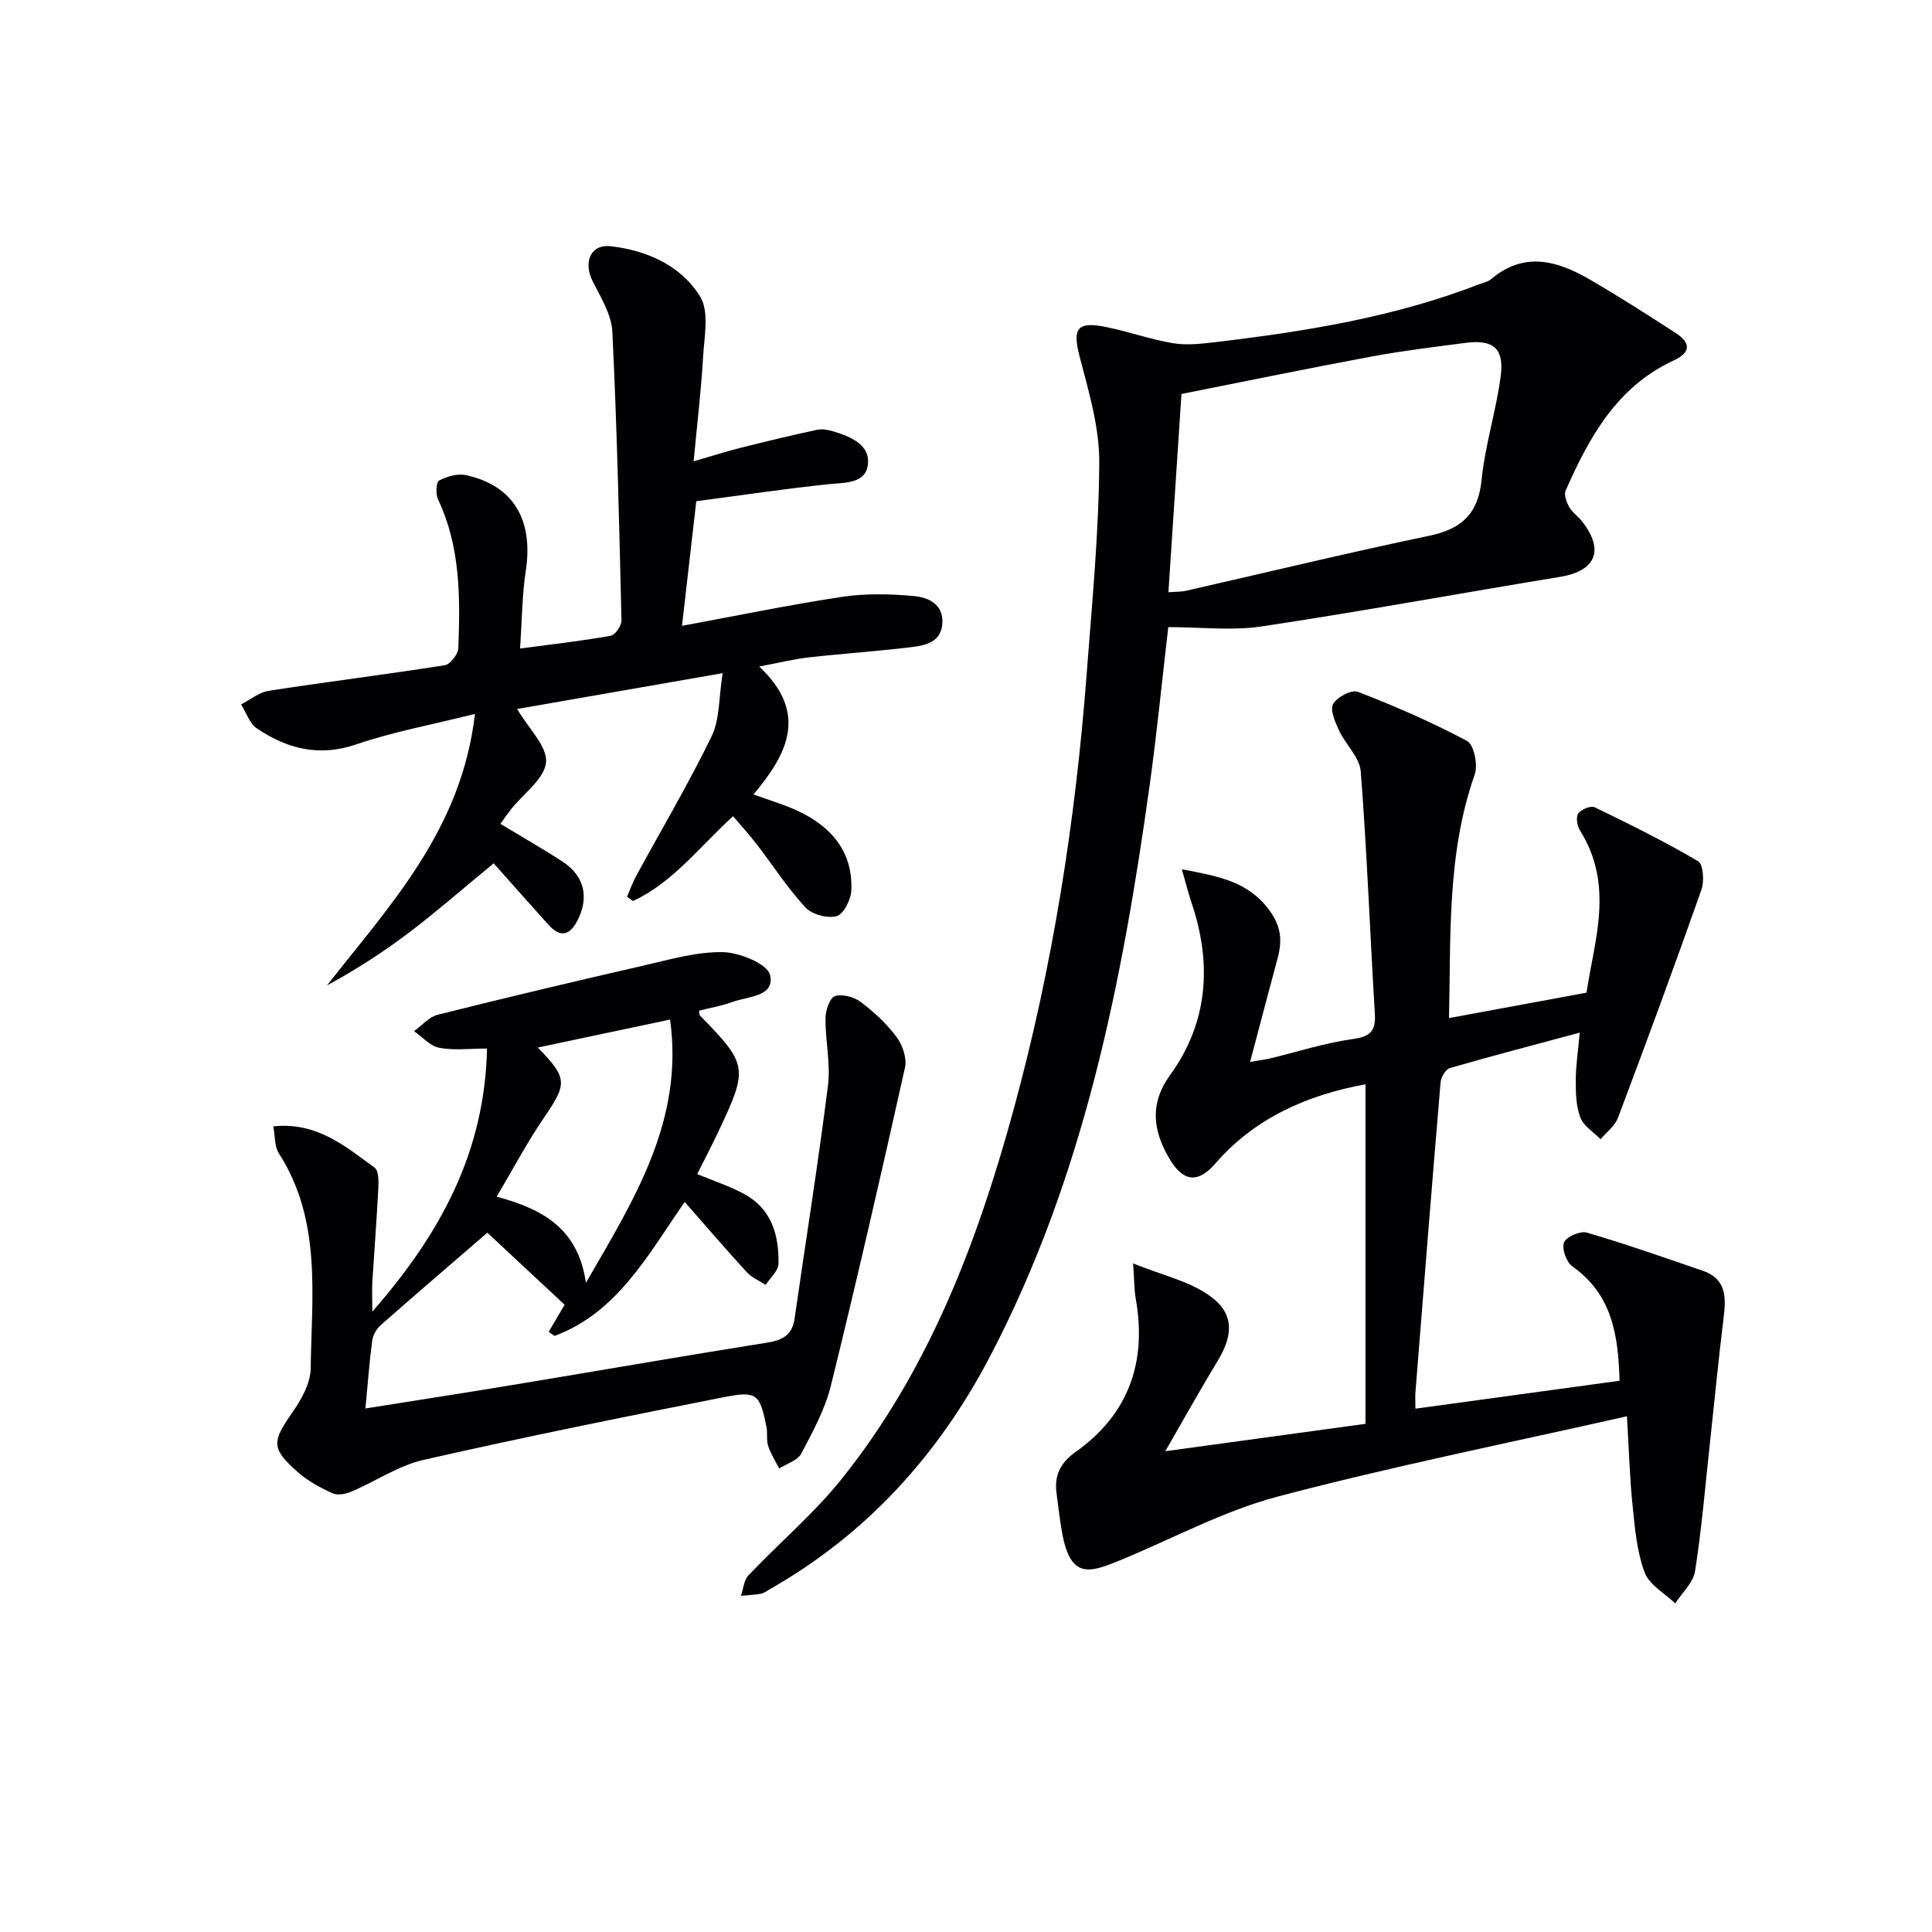 <svg enable-background="new 0 0 400 400" viewBox="0 0 400 400" xmlns="http://www.w3.org/2000/svg"><g fill="#010104"><path d="m234.6 261.58c6 2.39 11.13 3.58 15.27 6.29 5.54 3.63 5.73 8.11 2.28 13.8-3.58 5.91-6.94 11.96-10.89 18.79 14.56-1.99 27.93-3.82 41.45-5.67 0-23.63 0-46.75 0-70.3-12.23 2.24-23 7.08-31.08 16.4-4.11 4.73-7.11 3.16-9.63-1.19-3.21-5.55-4.09-11.11.26-17.13 7.88-10.89 8.7-23.04 4.44-35.65-.69-2.03-1.2-4.13-2.01-6.95 7.52 1.45 13.59 2.46 18.01 8.34 2.59 3.45 2.8 6.43 1.81 10.11-1.86 6.87-3.65 13.75-5.69 21.44 1.84-.32 3.04-.46 4.2-.74 5.65-1.36 11.23-3.18 16.96-3.98 3.62-.5 4.88-1.56 4.67-5.2-1.01-16.74-1.63-33.5-2.92-50.21-.23-2.93-3.14-5.58-4.5-8.51-.8-1.72-1.9-4.22-1.22-5.47.78-1.43 3.84-3.02 5.13-2.52 7.7 2.99 15.33 6.29 22.6 10.18 1.42.76 2.29 4.96 1.59 6.93-5.78 16.41-4.93 33.39-5.33 50.44 9.4-1.74 18.43-3.4 28.48-5.26 1.5-10.52 5.86-22.11-1.36-33.58-.59-.94-.88-2.75-.36-3.51.58-.85 2.59-1.68 3.38-1.3 7.26 3.51 14.5 7.1 21.44 11.18 1.06.62 1.3 4.14.69 5.88-5.57 15.8-11.36 31.52-17.27 47.2-.64 1.71-2.38 3-3.61 4.48-1.45-1.48-3.52-2.73-4.2-4.51-.9-2.36-.95-5.13-.94-7.72 0-2.95.46-5.89.82-9.84-9.5 2.55-18.22 4.82-26.88 7.33-.88.25-1.84 1.88-1.93 2.94-1.81 21.35-3.5 42.72-5.2 64.08-.08.97-.01 1.94-.01 3.5 14.28-1.95 28.14-3.85 42.26-5.78-.26-9.5-1.56-17.9-9.78-23.68-1.23-.87-2.22-3.66-1.72-4.95.45-1.17 3.35-2.44 4.7-2.05 8.1 2.37 16.08 5.18 24.07 7.92 4.63 1.59 4.83 5.2 4.32 9.35-1.08 8.7-1.91 17.43-2.86 26.15-.97 8.89-1.71 17.82-3.09 26.66-.37 2.39-2.68 4.47-4.11 6.7-2.18-2.1-5.37-3.83-6.33-6.4-1.6-4.26-2.01-9.03-2.48-13.62-.6-5.75-.76-11.54-1.19-18.73-24.61 5.57-48.65 10.38-72.3 16.63-11.26 2.98-21.79 8.73-32.66 13.2-6.29 2.58-10.19 3.91-11.95-5.54-.51-2.77-.81-5.58-1.19-8.38-.49-3.65.8-6.28 3.9-8.48 11.08-7.85 14.86-18.69 12.48-31.89-.29-1.74-.26-3.54-.52-7.18z"/><path d="m241.88 129.84c-1.31 11.2-2.36 21.94-3.84 32.62-5.69 40.93-13.64 81.25-33.06 118.36-10.67 20.4-25.55 36.81-45.68 48.26-.58.33-1.15.78-1.77.89-1.36.24-2.75.29-4.13.42.5-1.43.61-3.22 1.55-4.22 6.4-6.75 13.61-12.83 19.39-20.07 17.97-22.49 28-48.86 35.49-76.28 8.08-29.56 12.83-59.72 15.15-90.26 1.11-14.58 2.52-29.18 2.61-43.77.05-7.3-2.18-14.71-4.05-21.9-1.52-5.81-.62-7.41 5.35-6.21 4.68.94 9.23 2.58 13.93 3.37 2.84.48 5.87.13 8.78-.21 18.66-2.21 37.17-5.19 54.81-12.05.78-.3 1.68-.46 2.29-.98 6.88-5.84 13.77-3.83 20.5.09 6.01 3.5 11.89 7.25 17.73 11.04 3.03 1.97 3.31 3.97-.43 5.7-11.72 5.42-17.48 15.87-22.36 26.96-.38.87.21 2.42.77 3.41.64 1.12 1.85 1.91 2.66 2.96 4.65 5.96 2.83 10.25-4.56 11.46-20.62 3.39-41.17 7.16-61.83 10.27-6.1.92-12.49.14-19.3.14zm2.73-48.27c-.84 12.81-1.76 26.81-2.7 41.05 1.63-.13 2.63-.08 3.57-.29 16.8-3.82 33.54-7.88 50.4-11.4 6.73-1.41 10.16-4.52 10.87-11.6.73-7.23 3.02-14.29 3.96-21.51.74-5.73-1.58-7.58-7.28-6.83-6.41.84-12.84 1.6-19.2 2.78-12.83 2.38-25.62 5.02-39.62 7.8z"/><path d="m100.83 217.09c-3.68 0-6.89.43-9.9-.16-1.89-.36-3.48-2.24-5.21-3.44 1.63-1.17 3.1-2.95 4.91-3.4 14.16-3.55 28.37-6.92 42.6-10.18 5.43-1.24 10.98-2.88 16.44-2.78 3.45.06 9.26 2.45 9.77 4.75 1.01 4.5-4.62 4.39-7.84 5.58-2.23.82-4.61 1.21-6.87 1.79.1.66.06.87.16.97 9.95 10.19 10.07 10.9 3.87 24.01-1.41 2.98-2.94 5.91-4.41 8.85 3.48 1.45 6.8 2.52 9.8 4.17 5.63 3.08 7.14 8.52 7.03 14.41-.03 1.47-1.73 2.91-2.66 4.36-1.31-.86-2.86-1.49-3.88-2.6-4.25-4.63-8.34-9.4-12.88-14.57-7.71 11.13-13.97 22.88-26.94 27.74-.41-.28-.81-.56-1.22-.84 1.23-2.1 2.47-4.2 3.3-5.62-5.56-5.18-11.19-10.43-16-14.91-7.18 6.2-14.7 12.63-22.12 19.18-.87.77-1.58 2.08-1.73 3.23-.58 4.41-.9 8.86-1.39 13.98 10.87-1.73 21.08-3.31 31.27-5 17.32-2.87 34.62-5.89 51.95-8.64 3.21-.51 5.15-1.62 5.63-4.97 2.31-16.08 4.88-32.12 6.91-48.23.57-4.54-.55-9.28-.51-13.92.01-1.62.85-4.22 1.93-4.6 1.5-.52 3.96.14 5.34 1.18 2.76 2.07 5.39 4.51 7.44 7.26 1.24 1.66 2.18 4.4 1.75 6.33-4.91 22-9.94 43.97-15.34 65.85-1.21 4.91-3.75 9.56-6.14 14.08-.76 1.44-3 2.09-4.57 3.09-.78-1.55-1.75-3.03-2.28-4.66-.4-1.23-.09-2.67-.35-3.96-1.37-6.77-1.95-7.5-8.71-6.17-20.8 4.1-41.59 8.3-62.27 13-5.21 1.18-9.93 4.44-14.95 6.57-1.17.5-2.86.83-3.91.35-2.54-1.16-5.11-2.54-7.18-4.37-5.57-4.92-5.38-6.27-1.14-12.37 1.84-2.65 3.74-5.98 3.79-9.03.21-15.19 2.33-30.75-6.61-44.66-.88-1.36-.72-3.39-1.13-5.54 9-.95 14.91 4.12 20.98 8.55.85.62.84 2.79.77 4.22-.33 6.48-.84 12.94-1.24 19.42-.1 1.58-.01 3.18-.01 6.17 14.25-16.28 23.29-33.14 23.75-54.47zm10.53-.21c6.21 6.41 6.09 7.46 1.22 14.59-3.46 5.08-6.35 10.55-9.75 16.29 9.91 2.64 16.88 6.84 18.48 17.83 10.14-17.51 20.3-33.66 17.42-54.5-9.41 2-18.24 3.86-27.37 5.79z"/><path d="m107.68 134.27c6.96-.93 12.89-1.59 18.75-2.64.94-.17 2.26-2.08 2.24-3.16-.47-19.93-.92-39.87-1.89-59.77-.17-3.56-2.39-7.13-4.08-10.48-1.99-3.95-.42-7.73 3.78-7.24 7.51.88 14.56 4.02 18.49 10.45 1.92 3.15.83 8.34.59 12.58-.39 6.76-1.2 13.5-1.95 21.5 3.92-1.13 6.78-2.06 9.7-2.79 5.26-1.32 10.53-2.59 15.82-3.73 1.08-.23 2.35 0 3.44.33 3.61 1.12 7.74 2.8 7.09 7.06-.58 3.82-4.86 3.52-8.26 3.88-8.89.94-17.74 2.26-27.24 3.51-.96 8.35-1.95 16.97-2.96 25.8 11.41-2.1 22.25-4.36 33.18-6 4.86-.73 9.94-.61 14.86-.16 2.87.26 6.07 1.61 5.87 5.57s-3.46 4.64-6.4 5c-7.08.87-14.21 1.33-21.3 2.13-3.1.35-6.15 1.12-10.22 1.89 10.19 9.6 5.94 18.01-1.19 26.48 3.38 1.24 6.5 2.13 9.39 3.51 6.83 3.25 11.21 8.44 10.87 16.35-.08 1.92-1.6 4.94-3.05 5.34-1.9.53-5.12-.35-6.47-1.82-3.7-4.01-6.69-8.67-10.04-13.02-1.51-1.96-3.18-3.79-4.92-5.85-6.88 6.24-12.39 13.68-20.72 17.56-.41-.29-.82-.58-1.24-.88.63-1.46 1.16-2.98 1.92-4.37 5.23-9.6 10.82-19.03 15.59-28.85 1.7-3.49 1.46-7.91 2.29-13.08-15.09 2.63-28.84 5.03-42.55 7.42 2.38 4.07 6.27 7.74 5.98 11.03-.31 3.42-4.67 6.48-7.23 9.71-.71.9-1.36 1.85-2.22 3.04 4.42 2.67 8.72 5.11 12.86 7.81 4.53 2.95 5.53 7.38 3.15 12.1-1.65 3.27-3.62 3.7-6.1.94-4.33-4.82-8.63-9.67-11.3-12.68-6.57 5.41-11.83 10.02-17.39 14.24-5.37 4.08-11.05 7.74-17.13 11.05 13.11-16.72 27.89-32.28 30.64-56.22-8.97 2.25-16.96 3.7-24.55 6.3-7.73 2.65-14.33.91-20.6-3.3-1.52-1.02-2.2-3.28-3.27-4.97 1.91-.97 3.73-2.51 5.75-2.82 12.12-1.87 24.31-3.38 36.42-5.29 1.14-.18 2.76-2.28 2.81-3.54.4-10.48.46-20.95-4.2-30.79-.52-1.09-.4-3.58.23-3.91 1.62-.86 3.82-1.49 5.55-1.12 9.82 2.15 13.97 9.22 12.4 19.74-.78 5.04-.79 10.2-1.19 16.16z"/></g></svg>